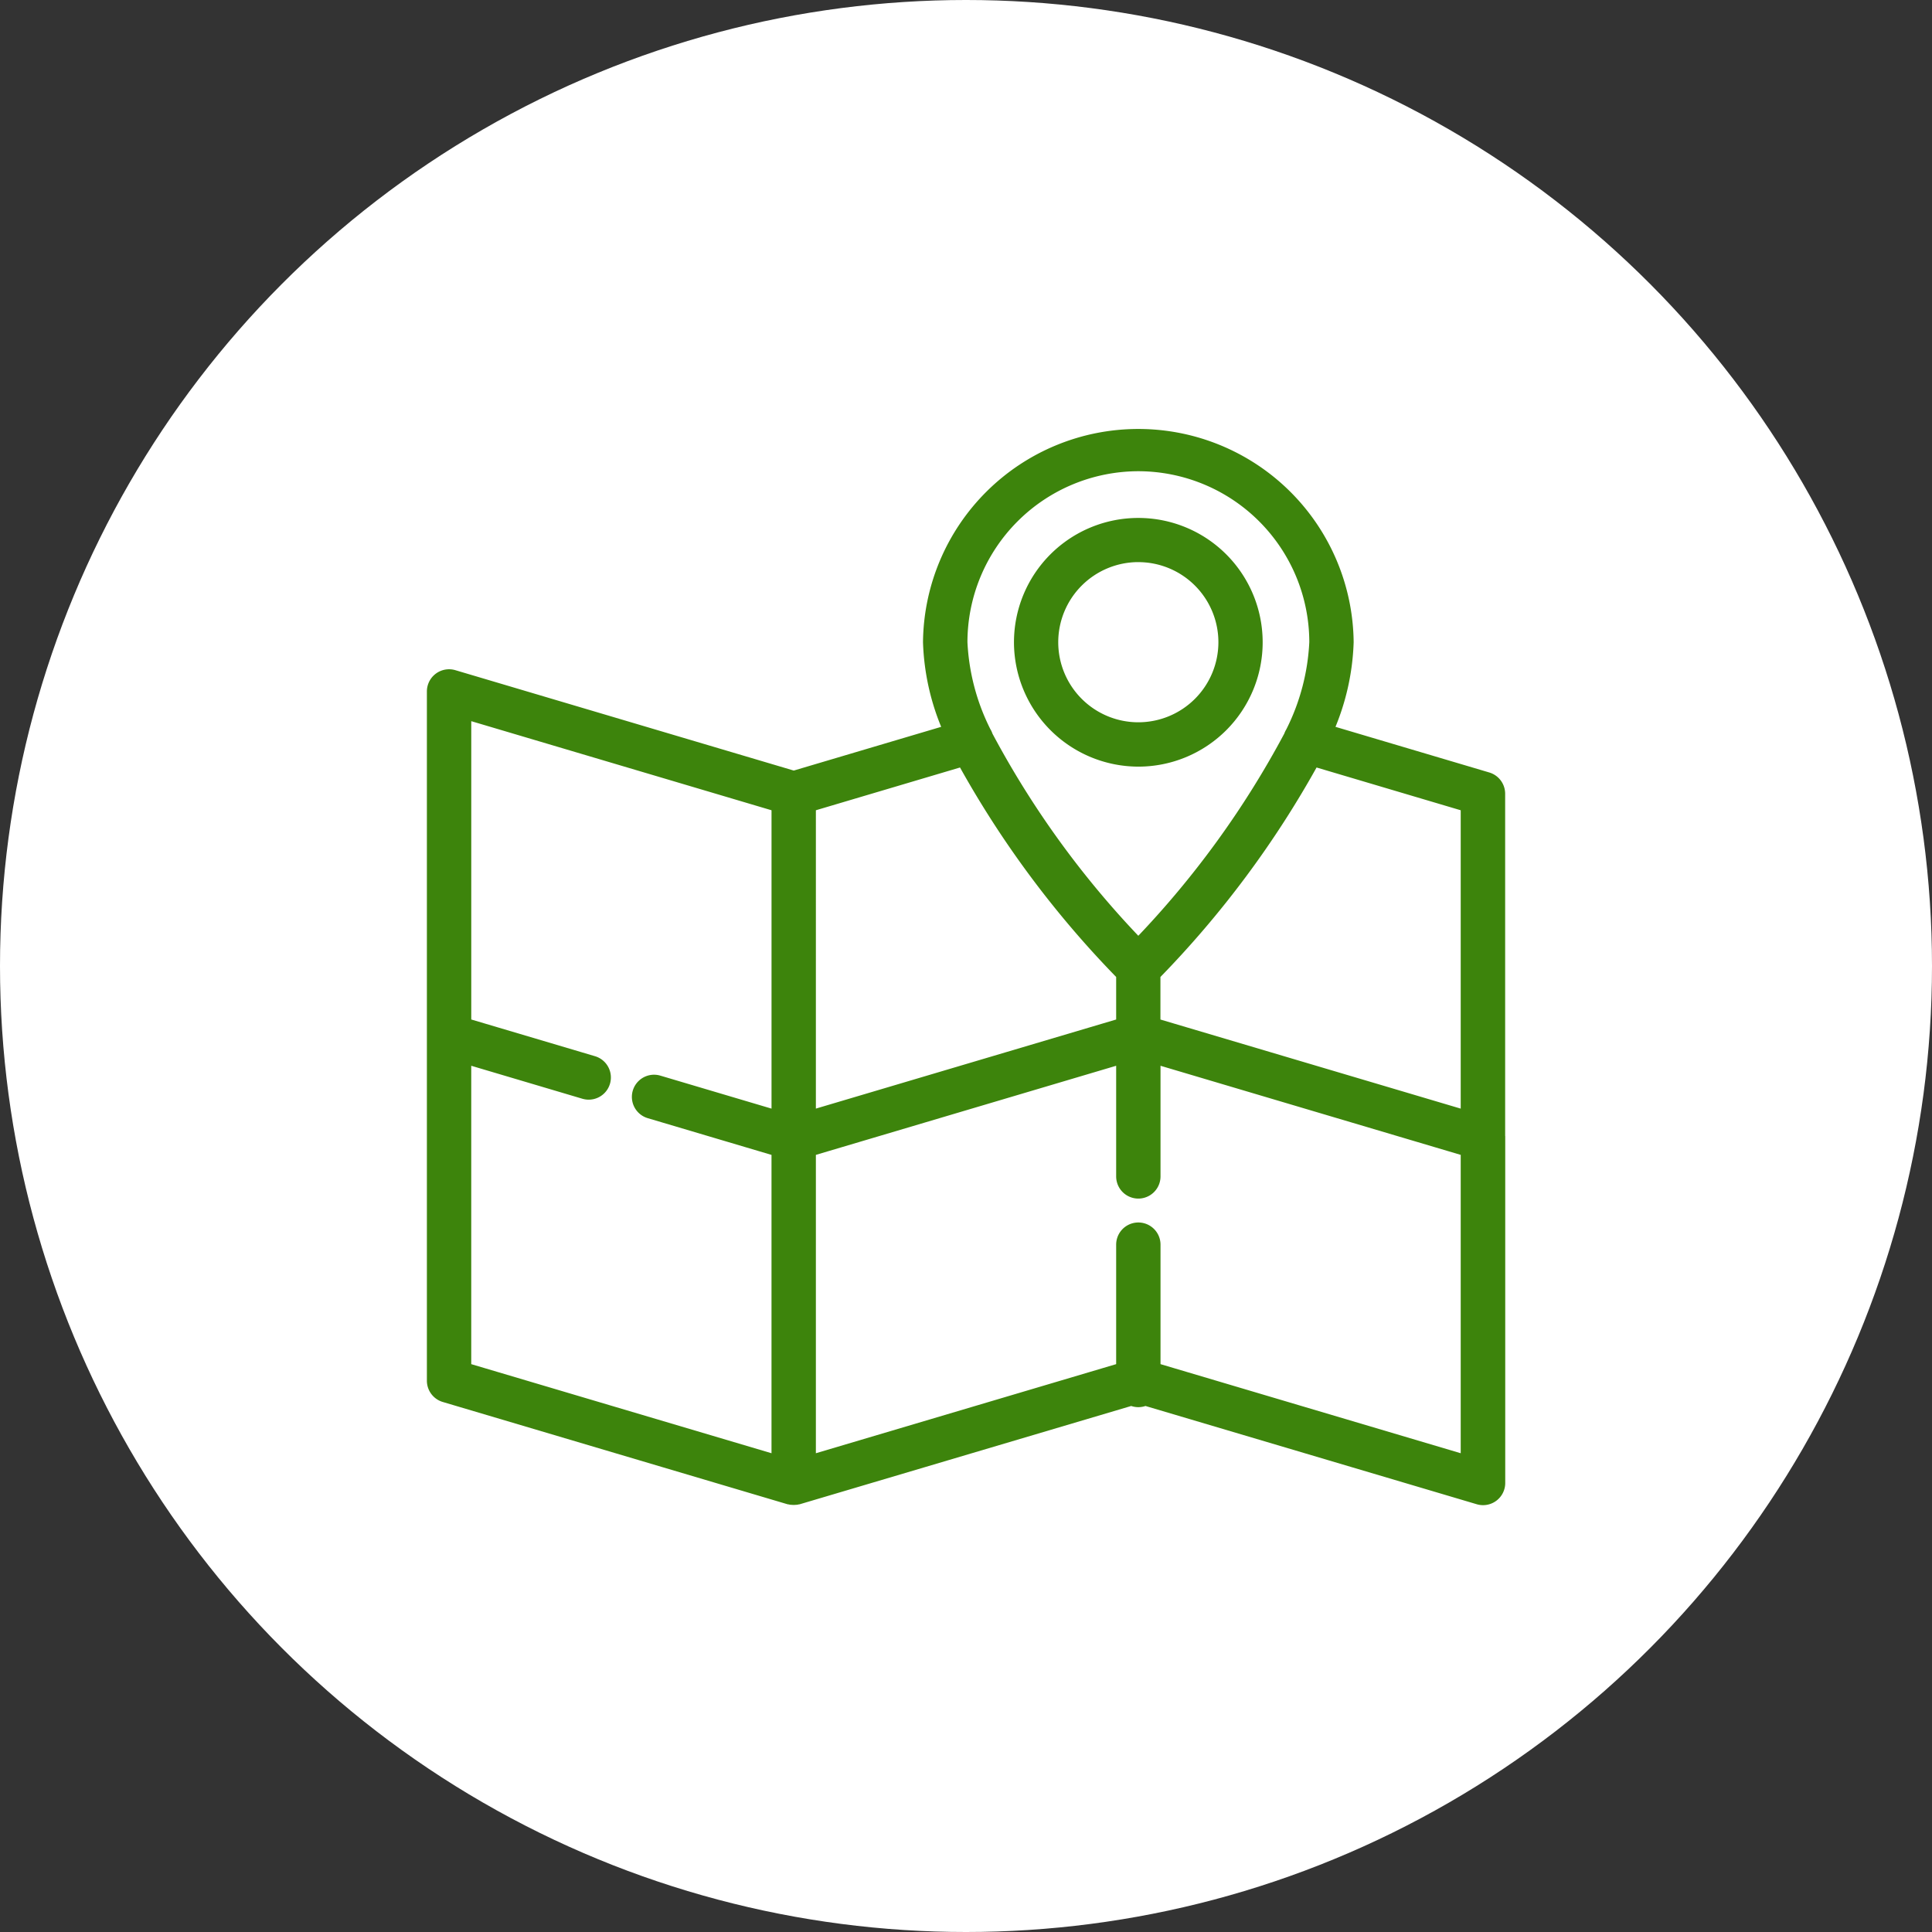 <svg xmlns="http://www.w3.org/2000/svg" width="94" height="94" viewBox="0 0 94 94">
  <rect x="0" y="0" width="94" height="94" fill="#333333" stroke="none"/>
  <g id="destacado-cobertura" transform="translate(13618 2118)">
    <circle id="destacado-" cx="47" cy="47" r="47" transform="translate(-13618 -2118)" fill="#fff"/>
    <g id="map-svgrepo-com_1_" data-name="map-svgrepo-com (1)" transform="translate(-13596.98 -2096.981)">
      <path id="Trazado_33971" data-name="Trazado 33971" d="M51.962,34.352V17.6a.829.829,0,0,0-.593-.795l-7.752-2.3a11.549,11.549,0,0,0,.974-4.277,10.227,10.227,0,0,0-20.453,0,11.549,11.549,0,0,0,.974,4.277L17.6,16.733,1.065,11.828a.829.829,0,0,0-1.065.8V46.158a.829.829,0,0,0,.593.795l16.755,4.971.012,0,.008,0a.814.814,0,0,0,.095.021l.026,0a.756.756,0,0,0,.214,0l.026,0a.846.846,0,0,0,.095-.021l.008,0,.008,0,16.189-4.8a.825.825,0,0,0,.672,0l16.2,4.805a.829.829,0,0,0,1.065-.795V34.358S51.962,34.354,51.962,34.352ZM50.3,18.217V33.255l-15.11-4.483V26.413a48.089,48.089,0,0,0,7.725-10.387L50.3,18.217ZM34.365,1.658a8.578,8.578,0,0,1,8.568,8.568,10.807,10.807,0,0,1-1.151,4.365.829.829,0,0,0-.085.181,45.148,45.148,0,0,1-7.333,10.1,45.107,45.107,0,0,1-7.329-10.1.829.829,0,0,0-.092-.2A10.8,10.8,0,0,1,25.8,10.226a8.578,8.578,0,0,1,8.568-8.568Zm-.829,24.755v2.358l-15.11,4.483V18.217l7.384-2.191A48.088,48.088,0,0,0,33.536,26.413ZM1.658,30.5l5.729,1.7a.829.829,0,1,0,.472-1.59l-6.2-1.84V13.734l15.109,4.483V33.255l-5.729-1.7a.829.829,0,1,0-.472,1.59l6.2,1.84V50.022L1.658,45.539ZM35.194,45.539v-6a.829.829,0,1,0-1.658,0v6l-15.11,4.483V34.984L33.536,30.5v5.718a.829.829,0,1,0,1.658,0V30.5L50.3,34.984V50.022Z" transform="translate(0 0)" fill="#3d840c" stroke="#3d840c" stroke-width="0.5"/>
      <path id="Trazado_33972" data-name="Trazado 33972" d="M264.135,51.609a5.8,5.8,0,1,0-5.8-5.8A5.811,5.811,0,0,0,264.135,51.609Zm0-9.95a4.146,4.146,0,1,1-4.146,4.146A4.15,4.15,0,0,1,264.135,41.658Z" transform="translate(-229.771 -35.578)" fill="#3d840c" stroke="#3d840c" stroke-width="0.5"/>
    </g>
  </g>
</svg>
